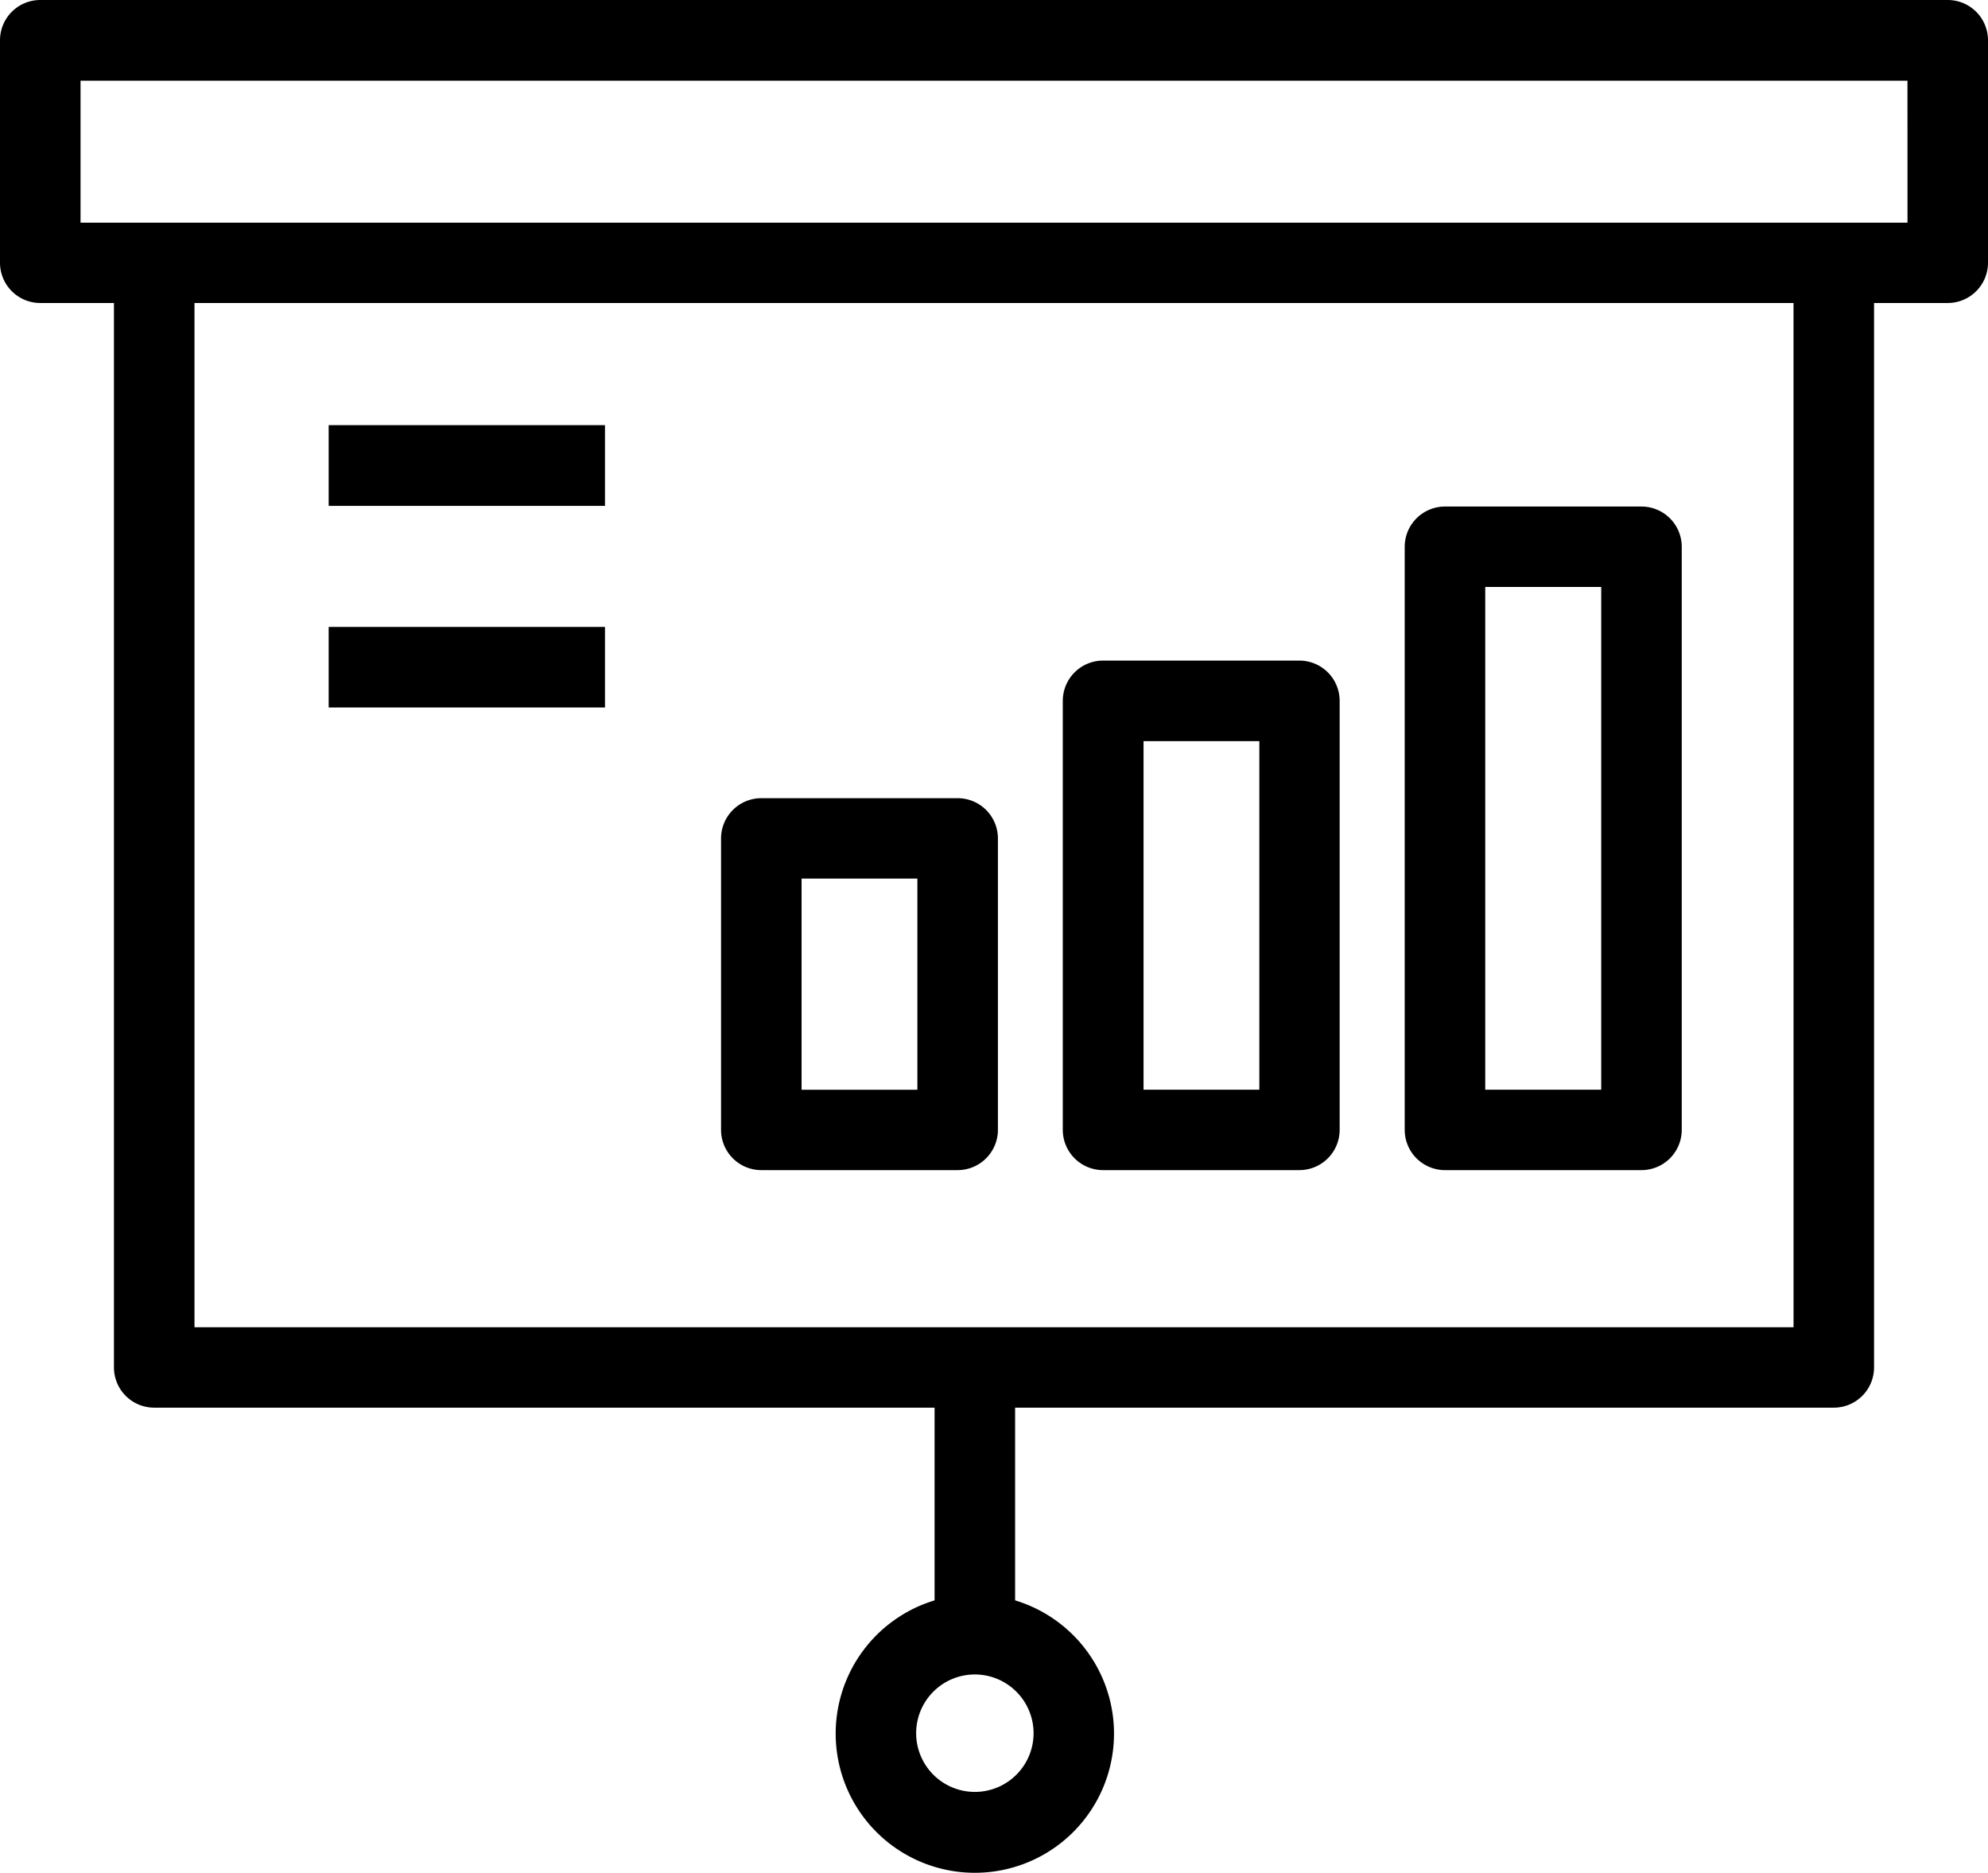 <svg xmlns="http://www.w3.org/2000/svg" id="Layer_1" data-name="Layer 1" viewBox="0 0 452 425.75"><path d="M442.84,0H9.16A9.16,9.16,0,0,0,0,9.16V59.73a9.16,9.16,0,0,0,9.16,9.15H25.91v242A9.15,9.15,0,0,0,35.06,320H212.49v43.81a31.64,31.64,0,1,0,18.31,0V320H416.94a9.15,9.15,0,0,0,9.15-9.16V68.88h16.75A9.16,9.16,0,0,0,452,59.73V9.19A9.16,9.16,0,0,0,442.88,0ZM235,394a13.35,13.35,0,1,1-13.35-13.35h0A13.37,13.37,0,0,1,235,394Zm172.79-92.28H44.22V68.88H407.78Zm25.91-251.1H18.31V18.34H433.69Z"></path><path d="M250.79,266h44.64a9.16,9.16,0,0,0,9.16-9.16V159.33a9.16,9.16,0,0,0-9.16-9.16H250.79a9.16,9.16,0,0,0-9.15,9.16v97.54A9.16,9.16,0,0,0,250.79,266ZM260,168.48h26.33v79.24H260Z"></path><path d="M328.54,266h44.67a9.16,9.16,0,0,0,9.16-9.16V124.3a9.16,9.16,0,0,0-9.16-9.15H328.54a9.16,9.16,0,0,0-9.16,9.15V256.87A9.16,9.16,0,0,0,328.54,266Zm9.15-132.57h26.37V247.72H337.69Z"></path><path d="M173.1,266h44.64a9.16,9.16,0,0,0,9.15-9.16h0V190.6a9.15,9.15,0,0,0-9.15-9.15H173.1a9.16,9.16,0,0,0-9.16,9.15v66.27A9.16,9.16,0,0,0,173.1,266Zm9.15-66.27h26.33v48H182.25Z"></path><path d="M74.73,96.65h62.82V115H74.73Z"></path><path d="M74.73,142.52h62.82v18.31H74.73Z"></path></svg>